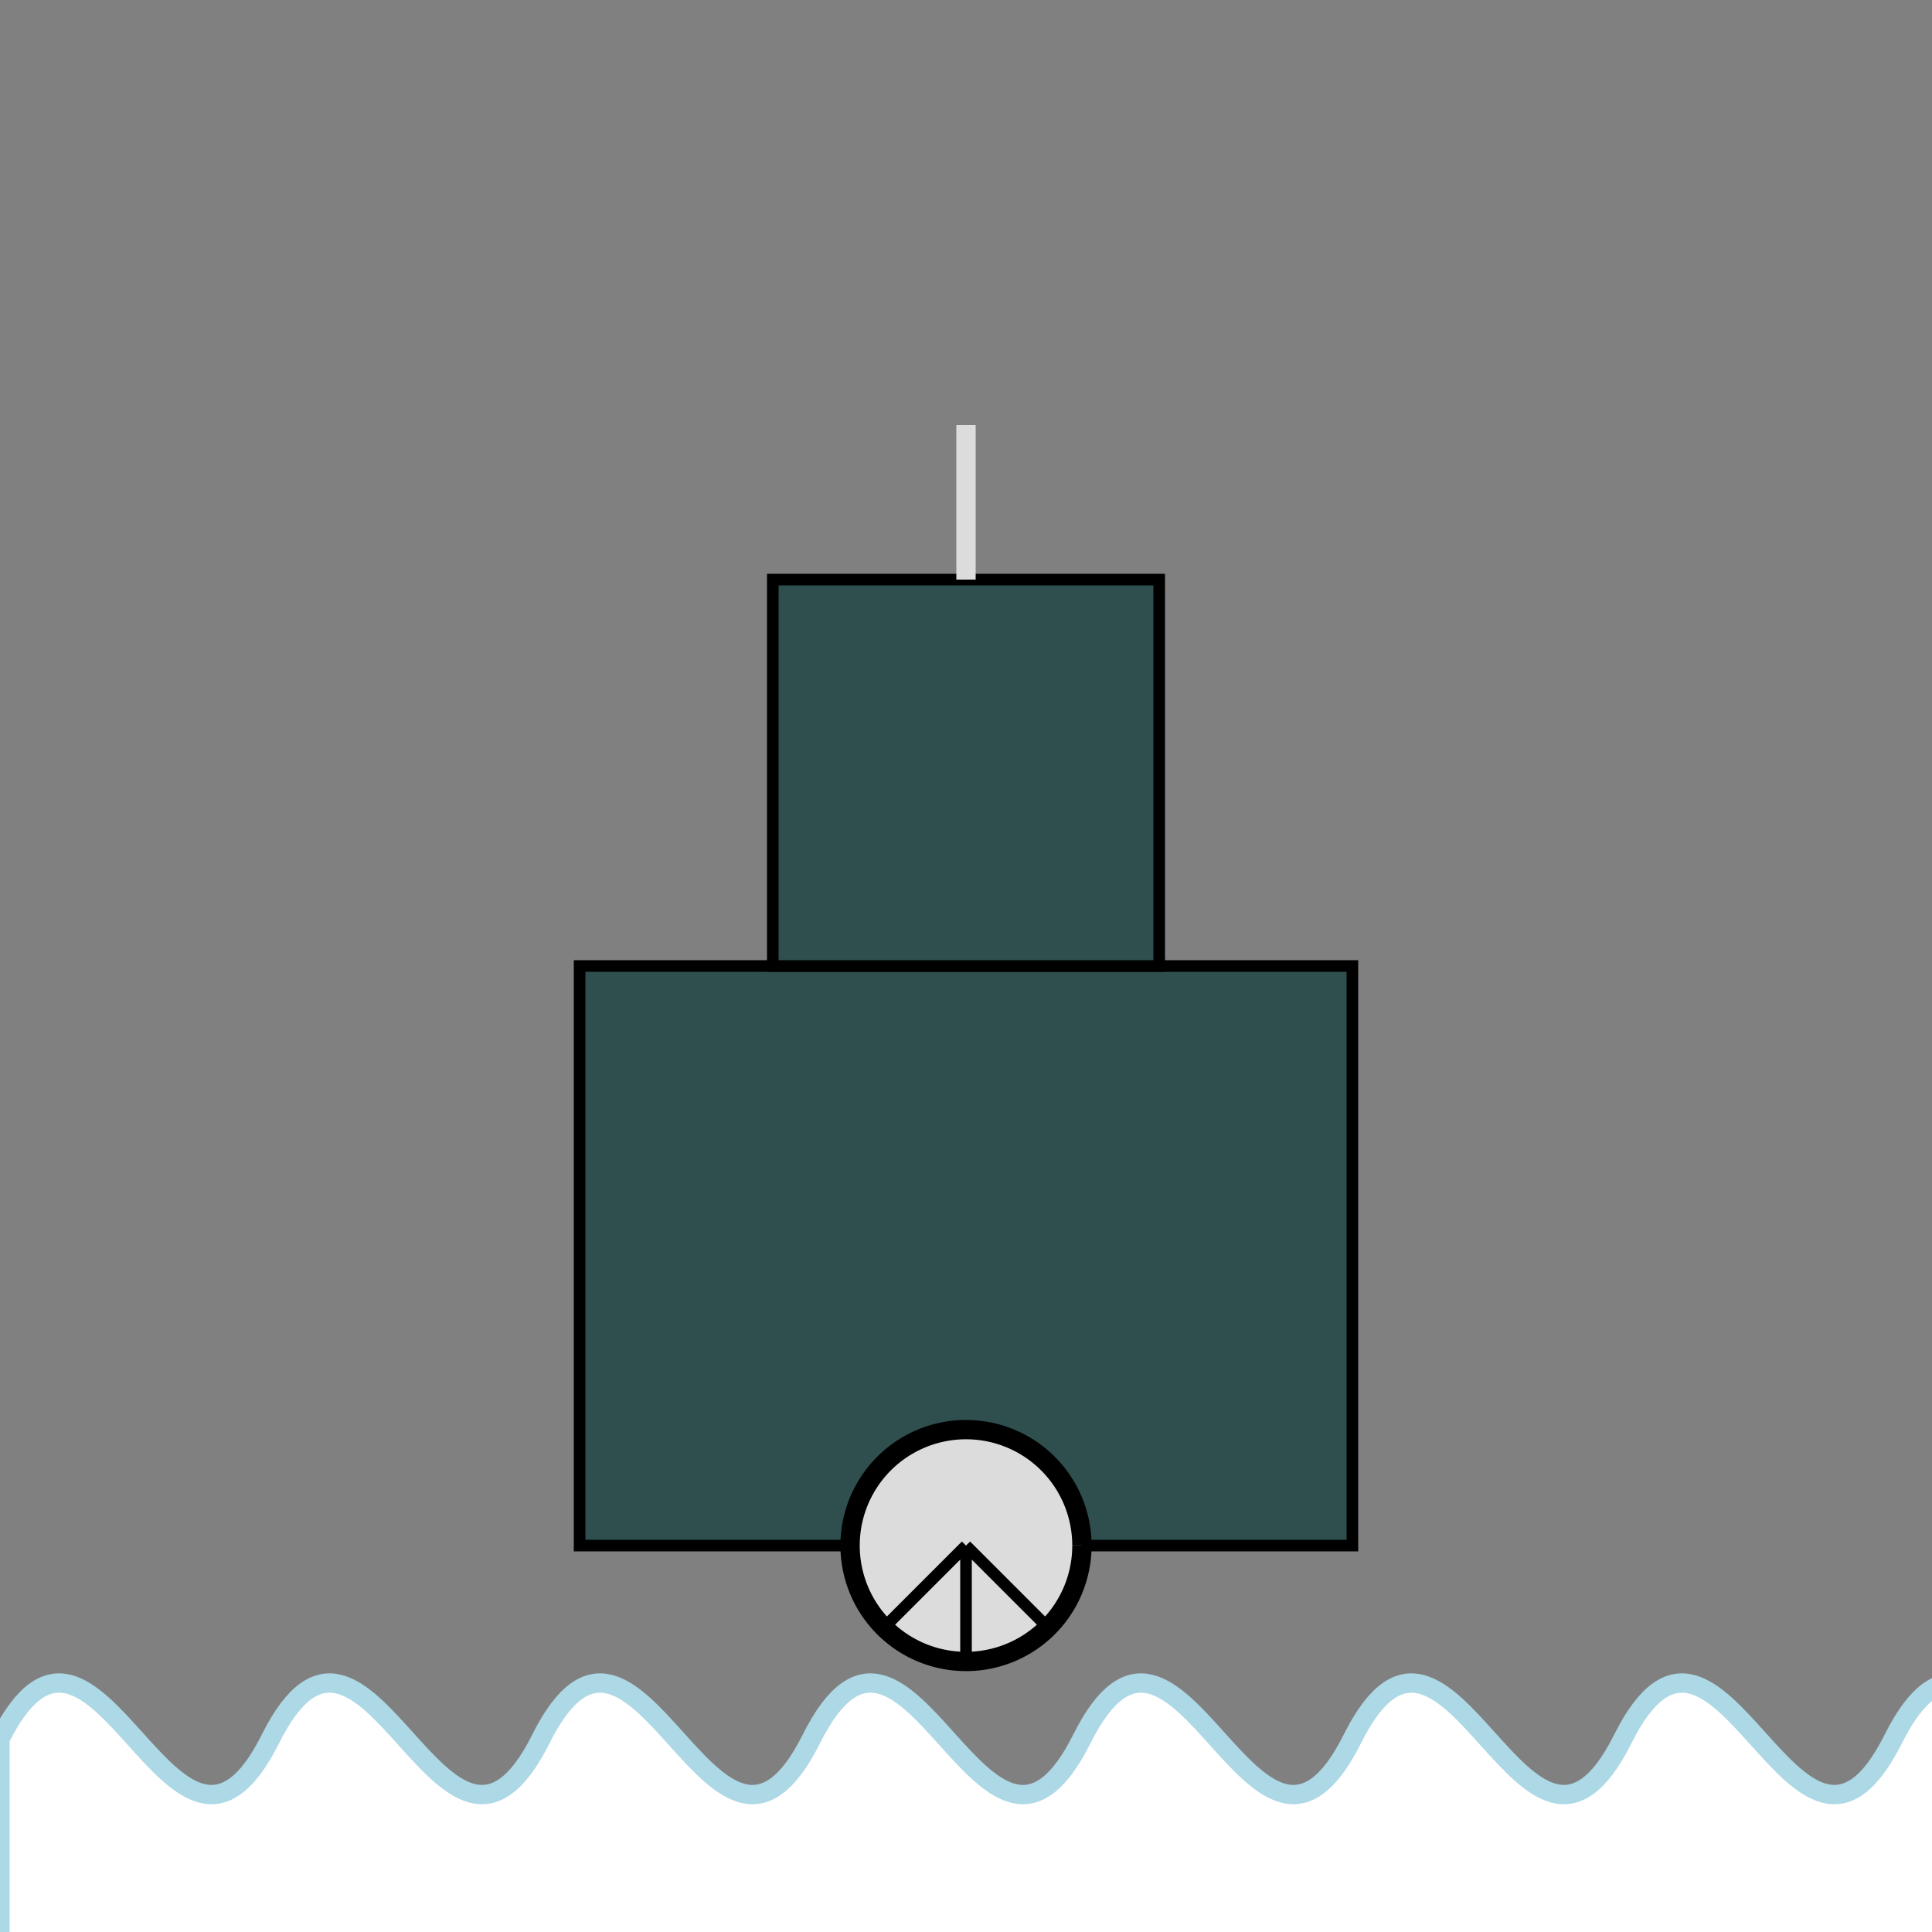 <!--

Generated by DrawGPT.
Free, open source, AI generated images in SVG, PNG, and HTML Canvas format.
https://drawgpt.ai

Created: 2023-09-26T04:46:53.324Z
Link: https://drawgpt.ai/prompt/24687/

-->
<svg xmlns="http://www.w3.org/2000/svg" xmlns:xlink="http://www.w3.org/1999/xlink" width="500" height="500"><rect width="100%" height="100%" fill="#808080" stroke="none"/><defs/><g><path fill="#2f4f4f" stroke="#000000" paint-order="fill stroke markers" d=" M 150 250 L 350 250 L 350 400 L 150 400 Z" stroke-miterlimit="10" stroke-width="3" stroke-dasharray=""/><path fill="#2f4f4f" stroke="#000000" paint-order="fill stroke markers" d=" M 200 150 L 300 150 L 300 250 L 200 250 Z" stroke-miterlimit="10" stroke-width="3" stroke-dasharray=""/><path fill="none" stroke="#dcdcdc" paint-order="fill stroke markers" d=" M 250 110 L 250 150 Z" stroke-miterlimit="10" stroke-width="5" stroke-dasharray=""/><path fill="#dcdcdc" stroke="#000000" paint-order="fill stroke markers" d=" M 280 400 A 30 30 0 1 1 280 399.97" stroke-miterlimit="10" stroke-width="5" stroke-dasharray=""/><path fill="none" stroke="#000000" paint-order="fill stroke markers" d=" M 250 400 L 250 430 M 250 400 L 270 420 M 250 400 L 230 420" stroke-miterlimit="10" stroke-width="3" stroke-dasharray=""/><path fill="#ffffff" stroke="#add8e6" paint-order="fill stroke markers" d=" M 0 450 C 25 400 45 500 70 450 C 95 400 115 500 140 450 C 165 400 185 500 210 450 C 235 400 255 500 280 450 C 305 400 325 500 350 450 C 375 400 395 500 420 450 C 445 400 465 500 490 450 C 515 400 535 500 560 450 L 512 512 L 0 512 Z" stroke-miterlimit="10" stroke-width="5" stroke-dasharray=""/></g></svg>